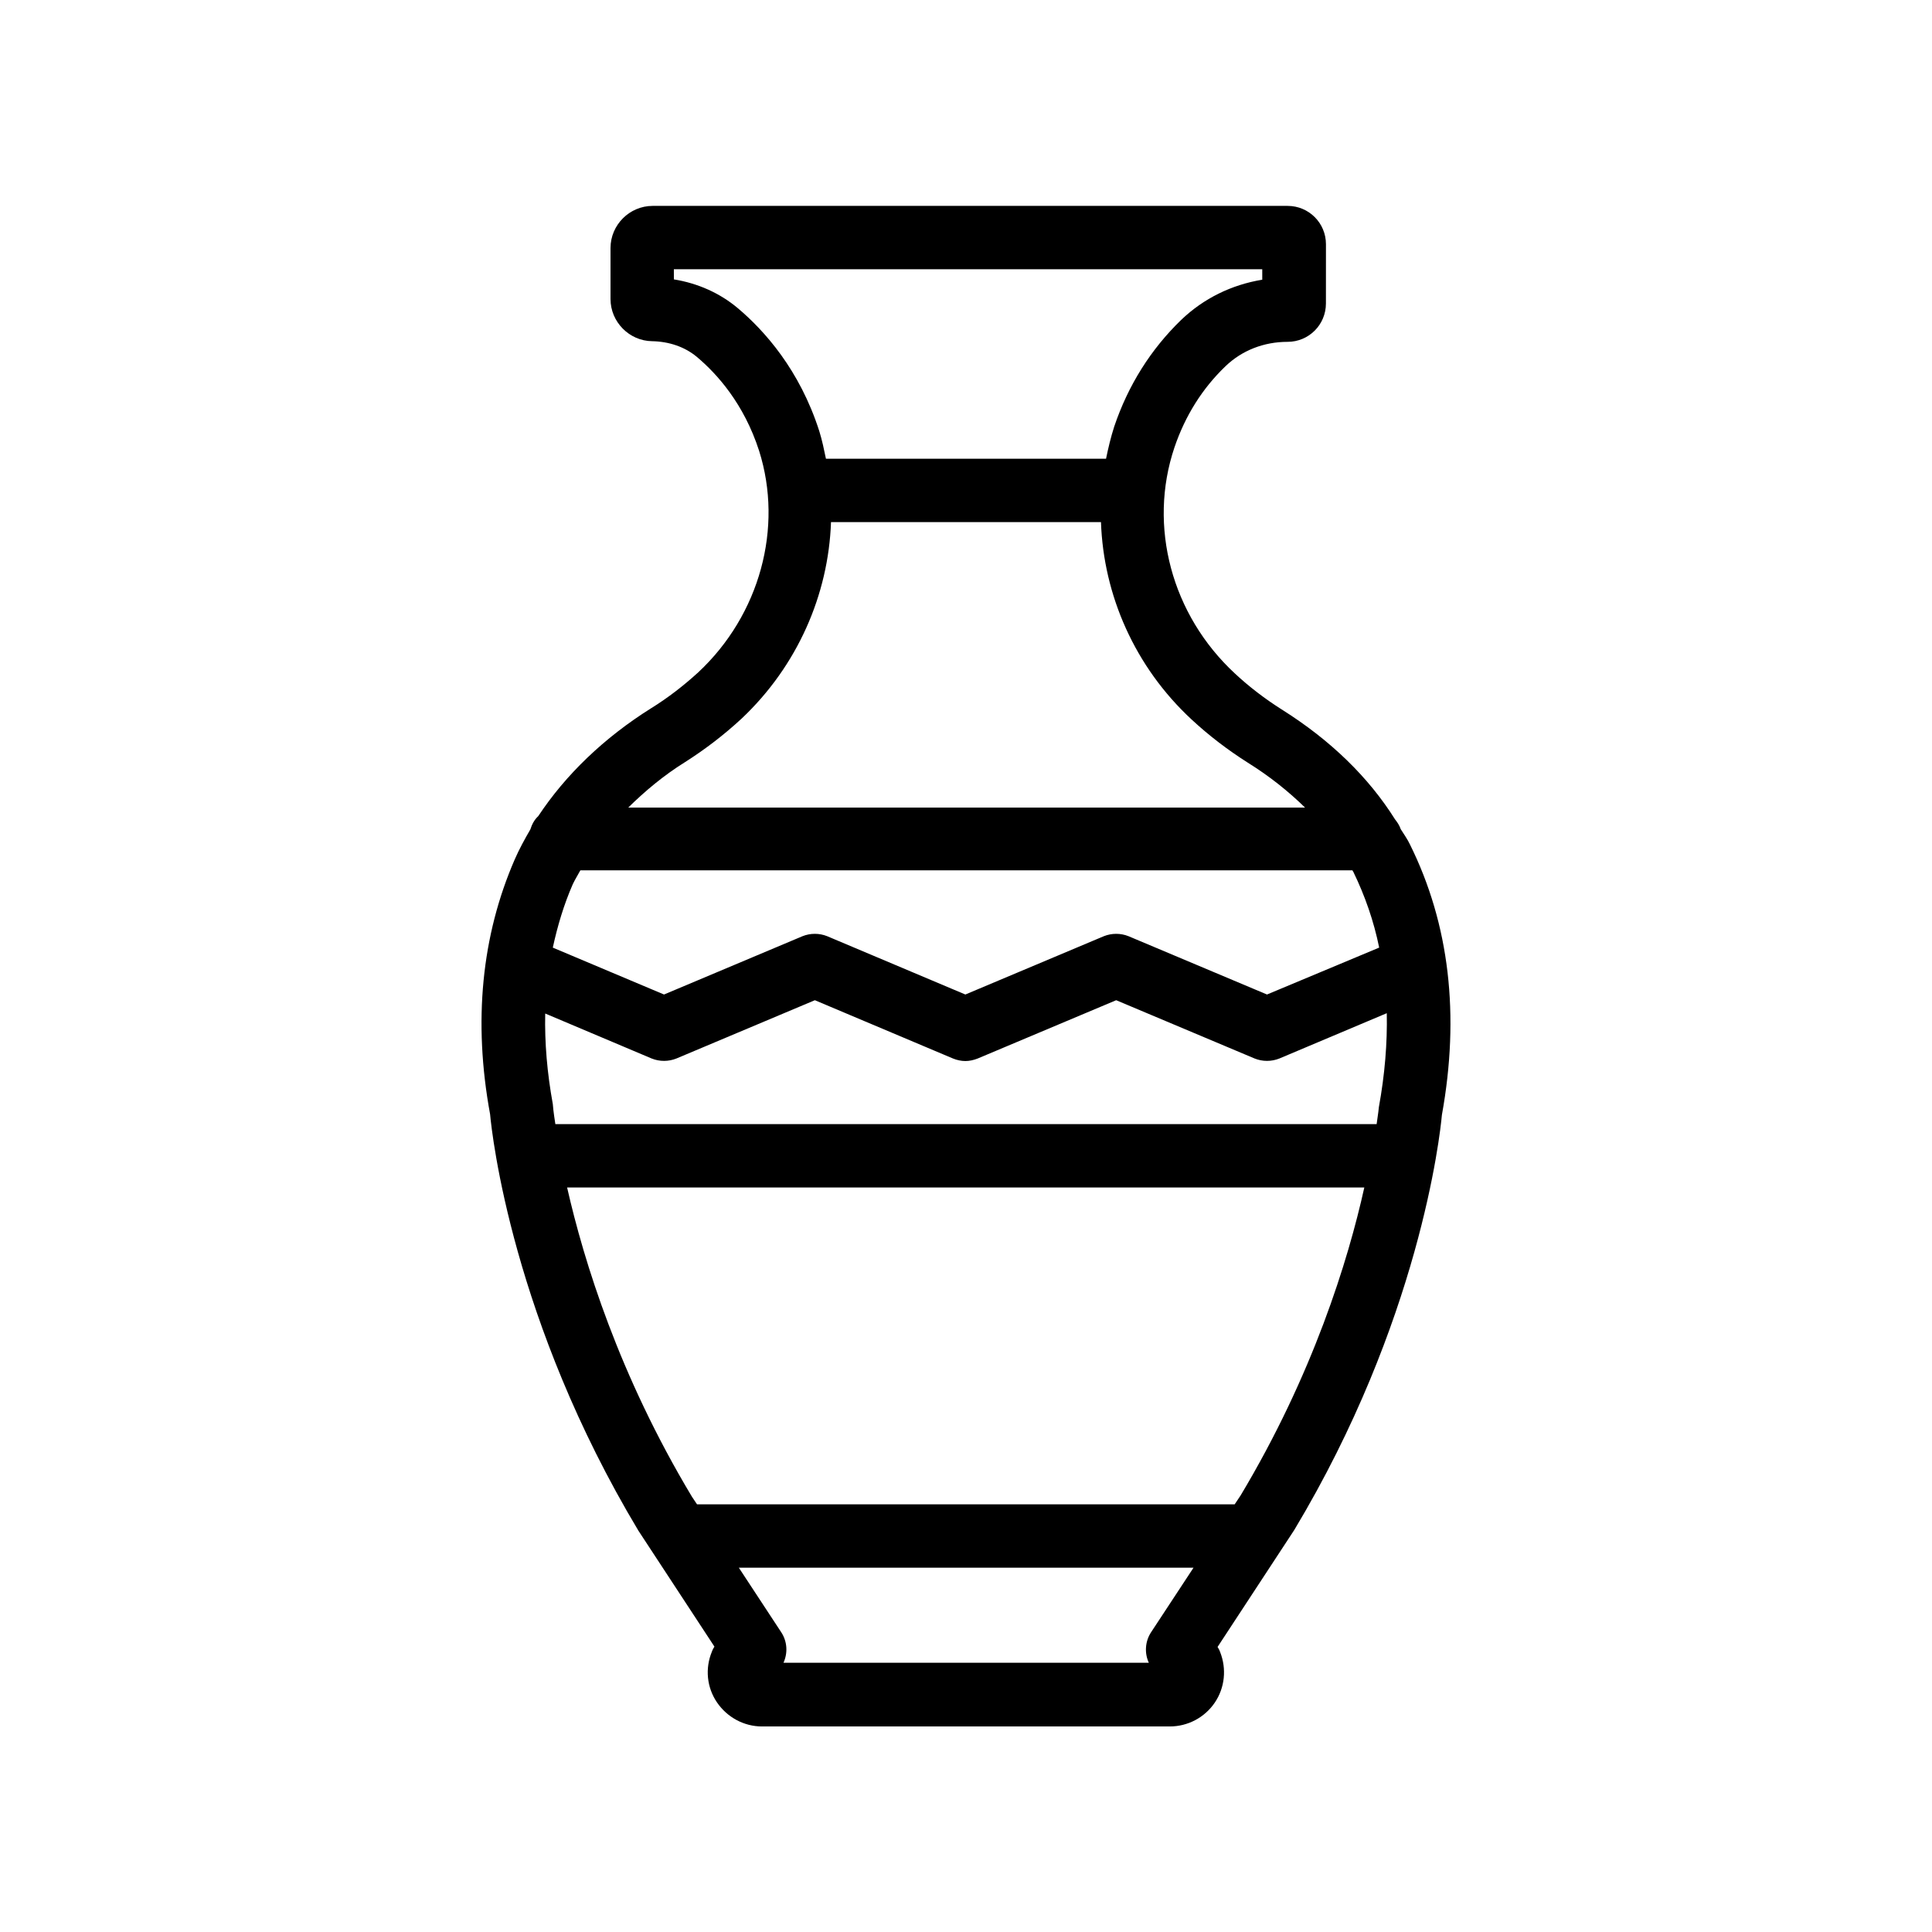 <?xml version="1.0" encoding="UTF-8"?>
<!-- Uploaded to: ICON Repo, www.svgrepo.com, Generator: ICON Repo Mixer Tools -->
<svg fill="#000000" width="800px" height="800px" version="1.1" viewBox="144 144 512 512" xmlns="http://www.w3.org/2000/svg">
 <path d="m316.62 331.65c-12.594 7.894-22.754 17.719-29.977 28.633-1.008 0.922-1.68 2.184-2.098 3.527-1.512 2.602-2.938 5.207-4.113 7.894-8.816 20.238-11.082 42.992-6.551 67.594 0.504 5.543 5.961 54.746 39.297 110.34l20.152 30.73c-0.25 0.418-0.504 0.84-0.672 1.344-1.848 4.449-1.344 9.488 1.344 13.434s7.137 6.383 11.922 6.383h108.07c4.785 0 9.238-2.352 11.922-6.297 2.688-3.945 3.191-8.984 1.426-13.434-0.168-0.504-0.418-0.922-0.672-1.344l20.32-30.984c33.168-55.25 38.625-104.46 39.129-110 4.785-26.449 2.016-50.551-8.48-71.707-0.672-1.426-1.594-2.688-2.434-4.031-0.336-1.008-0.922-1.848-1.512-2.602-6.969-11.082-16.961-20.906-30.062-29.137-4.367-2.769-8.566-5.961-12.344-9.488-16.793-15.535-23.09-39.047-16.039-59.953 2.856-8.398 7.391-15.617 13.52-21.496 4.367-4.199 10.16-6.465 16.457-6.465 5.625 0 10.16-4.535 10.16-10.16l0.008-15.707c0-5.625-4.535-10.16-10.16-10.16h-168.27c-6.129 0-11.168 5.039-11.168 11.168v13.52c0 6.047 4.953 11.082 11 11.168 4.535 0.082 8.734 1.512 11.922 4.199 5.289 4.449 12.426 12.344 16.457 24.855 6.465 20.402 0.168 43.496-16.121 58.695-3.859 3.523-7.977 6.715-12.426 9.484zm192.79 105.8c0 0.082-0.168 1.68-0.586 4.449h-217.65c-0.504-3.191-0.672-5.039-0.672-5.289-1.512-8.312-2.184-16.289-2.016-24.016l28.215 11.922c2.098 0.84 4.449 0.84 6.551 0l36.695-15.449 36.609 15.449c1.008 0.418 2.184 0.672 3.273 0.672 1.09 0 2.184-0.25 3.273-0.672l36.695-15.449 36.695 15.449c2.098 0.84 4.449 0.84 6.551 0l28.465-12.008c0.164 7.894-0.508 16.207-2.102 24.941zm-6.969-62.727c0 0.082 0.082 0.168 0.168 0.25 3.106 6.383 5.457 13.098 6.887 20.152l-29.727 12.43-36.695-15.449c-2.098-0.84-4.449-0.84-6.551 0l-36.695 15.449-36.609-15.449c-2.098-0.84-4.449-0.84-6.551 0l-36.695 15.449-29.473-12.426c1.258-5.793 2.938-11.418 5.289-16.793 0.586-1.258 1.344-2.434 2.016-3.695h204.64zm-53.406 201.86c-1.594 2.434-1.762 5.543-0.586 8.062h-96.816c1.176-2.602 1.008-5.625-0.586-8.062l-11.25-17.129h120.5zm23.68-36.188-1.512 2.266h-142.49l-1.344-2.016c-19.312-32.16-28.633-62.387-33.082-81.953h211.27c-4.285 19.312-13.605 49.625-32.836 81.703zm-133.17-314.71c-4.785-4.031-10.664-6.633-16.961-7.641l-0.004-2.688h155.93v2.769c-8.145 1.344-15.535 4.953-21.496 10.664-8.062 7.809-14.023 17.297-17.719 28.215-0.922 2.856-1.594 5.711-2.184 8.566h-74.227c-0.504-2.434-1.008-4.871-1.762-7.305-5.207-16.293-14.609-26.703-21.578-32.582zm24.684 56.68h71.539c0.672 19.398 8.984 38.375 24.016 52.312 4.617 4.281 9.574 8.062 14.863 11.418 5.793 3.609 10.832 7.641 15.199 11.922l-179.36 0.004c4.449-4.367 9.32-8.48 15.113-12.09 5.289-3.359 10.328-7.223 14.945-11.504 14.781-13.941 23.008-32.836 23.68-52.062z"/>
</svg>